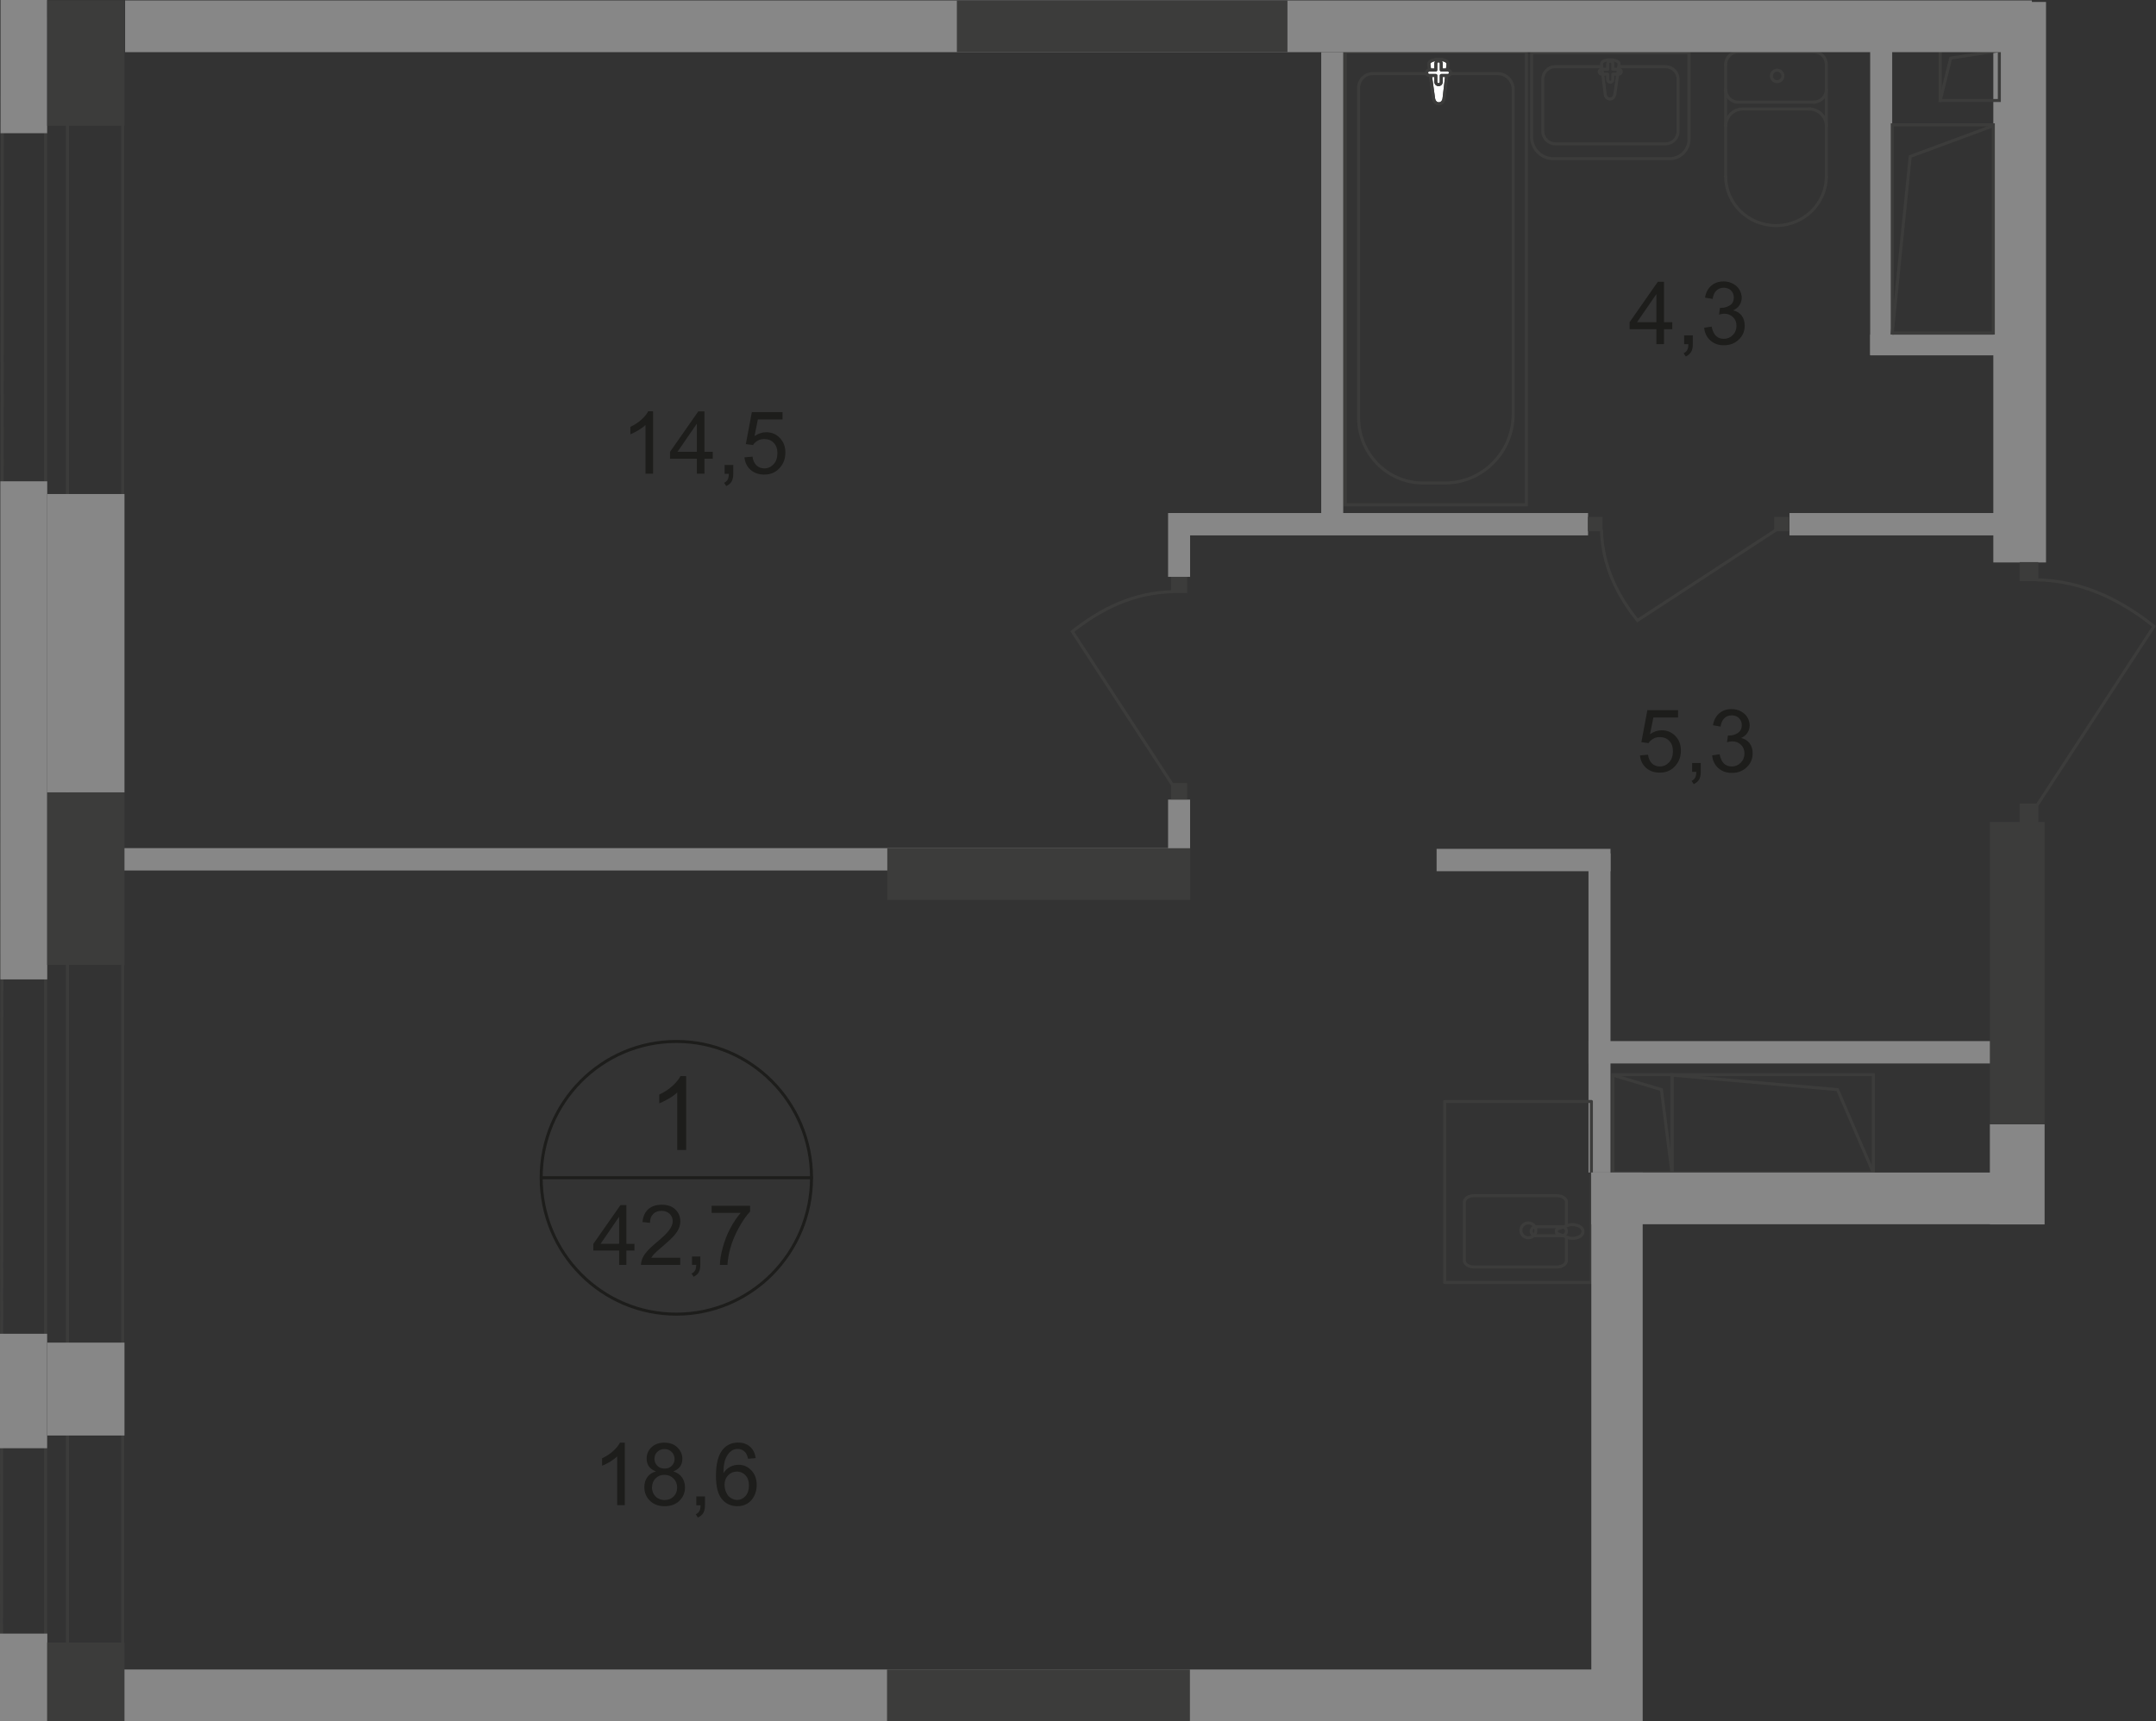 <?xml version="1.0" encoding="UTF-8"?>
<svg id="_Слой_2" data-name="Слой 2" xmlns="http://www.w3.org/2000/svg" viewBox="0 0 243.86 194.74">
  <rect x="0" y="0" width="243.86" height="194.74" fill="#333333" stroke="none"/>
  <defs>
    <style>
      .cls-1 {
        stroke-linecap: square;
      }

      .cls-1, .cls-2 {
        stroke-miterlimit: 10;
      }

      .cls-1, .cls-2, .cls-3, .cls-4 {
        fill: none;
        stroke-width: .34px;
      }

      .cls-1, .cls-3, .cls-4 {
        stroke: #3c3c3b;
      }

      .cls-2 {
        stroke: #1d1d1b;
      }

      .cls-5 {
        fill-rule: evenodd;
      }

      .cls-5, .cls-6 {
        fill: #3c3c3b;
      }

      .cls-5, .cls-6, .cls-7, .cls-8, .cls-9 {
        stroke-width: 0px;
      }

      .cls-7 {
        fill: #fff;
      }

      .cls-3 {
        stroke-linecap: round;
        stroke-linejoin: round;
      }

      .cls-8 {
        fill: #878787;
      }

      .cls-4 {
        stroke-miterlimit: 22.93;
      }

      .cls-9 {
        fill: #1d1d1b;
      }
    </style>
  </defs>
  <g id="_Слой_1-2" data-name="Слой 1">
    <g id="_42_7" data-name=" 42 7">
      <polygon class="cls-5" points=".34 194.7 .44 2.2 13.71 2.32 13.71 194.7 14.05 194.7 14.05 2.09 .1 1.97 0 194.7 .34 194.7"/>
      <polygon class="cls-5" points="5.33 194.71 5.33 2.33 7.46 2.33 7.46 194.71 7.8 194.71 7.8 2.09 4.99 2.09 4.99 194.71 5.33 194.71"/>
      <rect class="cls-8" x="13.32" y="95.95" width="120.09" height="2.53"/>
      <rect class="cls-8" x="179.67" y="117.78" width="46.13" height="2.53"/>
      <rect class="cls-8" x="179.67" y="96.55" width="2.49" height="36.1"/>
      <rect class="cls-8" x="132.12" y="90.46" width="2.49" height="8.02"/>
      <rect class="cls-8" x="149.44" y="5.9" width="2.49" height="53.71"/>
      <rect class="cls-8" x="132.51" y="58.04" width="47.11" height="2.53"/>
      <rect class="cls-8" x="202.4" y="58.04" width="24.47" height="2.53"/>
      <rect class="cls-8" x="211.53" y="4.13" width="2.49" height="36.03"/>
      <rect class="cls-8" x="211.53" y="37.86" width="17.6" height="2.34"/>
      <rect class="cls-6" x="100.36" y="95.96" width="34.26" height="5.85"/>
      <rect class="cls-8" x="225.46" y=".22" width="5.96" height="63.41"/>
      <rect class="cls-4" x="152.17" y="5.87" width="20.47" height="51.24"/>
      <path class="cls-4" d="m171.15,46.86V10.1c0-.97-.78-1.77-1.74-1.77h-14.15c-.88,0-1.59.72-1.59,1.61v37.34c0,4.05,3.27,7.36,7.27,7.36h2.52c4.23,0,7.69-3.5,7.69-7.78h0Z"/>
      <path class="cls-7" d="m162.15,11.15l-.53-3.87c-.1-.72,2.25-.79,2.16,0l-.45,3.87c-.04.32-.26.59-.59.59s-.54-.27-.59-.59h0Z"/>
      <path class="cls-4" d="m162.15,11.15l-.53-3.87c-.1-.72,2.25-.79,2.16,0l-.45,3.87c-.04.32-.26.59-.59.59s-.54-.27-.59-.59h0Z"/>
      <path class="cls-3" d="m162.15,11.15l-.53-3.87c-.1-.72,2.25-.79,2.16,0l-.45,3.87c-.04.32-.26.59-.59.59s-.54-.27-.59-.59h0Z"/>
      <path class="cls-7" d="m161.36,8.23h0c0-.17.14-.31.31-.31h.73v-.73c0-.17.14-.31.31-.31s.31.14.31.31v.73h.73c.17,0,.31.14.31.31s-.14.31-.31.31h-.73v.73c0,.17-.14.31-.31.31s-.31-.14-.31-.31v-.73h-.73c-.17,0-.31-.14-.31-.31Z"/>
      <path class="cls-3" d="m161.36,8.23h0c0-.17.14-.31.31-.31h.73v-.73c0-.17.14-.31.31-.31s.31.14.31.31v.73h.73c.17,0,.31.14.31.31s-.14.31-.31.31h-.73v.73c0,.17-.14.31-.31.31s-.31-.14-.31-.31v-.73h-.73c-.17,0-.31-.14-.31-.31Z"/>
      <path class="cls-3" d="m161.36,8.23h0c0-.17.14-.31.31-.31h.73v-.73c0-.17.14-.31.31-.31s.31.14.31.31v.73h.73c.17,0,.31.14.31.31s-.14.31-.31.31h-.73v.73c0,.17-.14.31-.31.31s-.31-.14-.31-.31v-.73h-.73c-.17,0-.31-.14-.31-.31Z"/>
      <path class="cls-3" d="m195.19,7.29c0-.79.64-1.42,1.42-1.42"/>
      <line class="cls-3" x1="195.18" y1="7.32" x2="195.18" y2="19.99"/>
      <path class="cls-3" d="m206.57,19.96c0,3.07-2.55,5.56-5.69,5.56s-5.69-2.49-5.69-5.56"/>
      <line class="cls-3" x1="206.57" y1="20.09" x2="206.57" y2="7.42"/>
      <path class="cls-3" d="m205.15,5.87c.79,0,1.42.64,1.42,1.42"/>
      <line class="cls-3" x1="205.28" y1="5.87" x2="196.74" y2="5.87"/>
      <path class="cls-3" d="m201.01,7.94c.36,0,.65.29.65.65s-.29.65-.65.65-.65-.29-.65-.65.29-.65.65-.65Z"/>
      <path class="cls-3" d="m206.57,10.13c0,.79-.64,1.42-1.42,1.42"/>
      <line class="cls-3" x1="205.28" y1="11.56" x2="196.74" y2="11.56"/>
      <path class="cls-3" d="m196.61,11.56c-.79,0-1.42-.64-1.42-1.42"/>
      <path class="cls-3" d="m195.19,14.27c0-1.07.87-1.94,1.94-1.94"/>
      <line class="cls-3" x1="197.26" y1="12.33" x2="204.76" y2="12.33"/>
      <path class="cls-3" d="m204.63,12.33c1.07,0,1.94.87,1.94,1.94"/>
      <path class="cls-3" d="m182.65,10.68l.48-3.41c.09-.64-2.07-.7-1.99,0l.42,3.41c.03.28.24.52.54.52s.5-.24.54-.52h.01Z"/>
      <path class="cls-3" d="m183.38,8.11h0c0-.15-.13-.27-.29-.27h-.67v-.64c0-.15-.13-.28-.29-.28s-.29.12-.29.28v.64h-.67c-.16,0-.29.12-.29.27s.13.28.29.28h.67v.64c0,.15.13.27.29.27s.29-.12.29-.27v-.64h.67c.16,0,.29-.12.29-.28Z"/>
      <path class="cls-3" d="m191.04,5.96v9.81c0,1.2-.98,2.18-2.18,2.18h-13.17c-1.35,0-2.45-1.1-2.45-2.45V5.97h17.8,0Z"/>
      <path class="cls-3" d="m183.33,7.54h5.05c.78,0,1.42.64,1.42,1.42v5.89c0,.78-.64,1.42-1.42,1.42h-12.46c-.78,0-1.42-.64-1.42-1.42v-5.89c0-.78.64-1.42,1.42-1.42h5.15"/>
      <rect class="cls-6" x="228.44" y="63.59" width="2.11" height="2.16"/>
      <path class="cls-4" d="m230.36,91.17l13.27-20.31c-3.69-2.95-8.05-5.17-13.32-5.27"/>
      <rect class="cls-6" x="228.44" y="90.91" width="2.11" height="2.16"/>
      <rect class="cls-6" x="179.6" y="58.47" width="1.66" height="1.63"/>
      <path class="cls-4" d="m200.87,59.96l-15.66,10.23c-2.27-2.85-3.99-6.21-4.07-10.27"/>
      <rect class="cls-6" x="200.67" y="58.47" width="1.66" height="1.63"/>
      <rect class="cls-6" x="132.47" y="65.24" width="1.81" height="1.84"/>
      <path class="cls-4" d="m132.63,88.81l-11.34-17.36c3.16-2.52,6.88-4.42,11.38-4.51"/>
      <rect class="cls-6" x="132.47" y="88.59" width="1.81" height="1.84"/>
      <path class="cls-4" d="m172.87,138.35c.47,0,.85.38.85.84s-.38.84-.85.84-.85-.38-.85-.84.38-.84.85-.84Z"/>
      <rect class="cls-3" x="163.4" y="124.61" width="16.6" height="20.48"/>
      <path class="cls-4" d="m173.7,139.8h2.97c.28,0,.51-.23.51-.51s-.23-.51-.51-.51h-2.97c-.28,0-.51.23-.51.51s.23.51.51.51Z"/>
      <path class="cls-3" d="m177.18,140.04v2.56c0,.4-.48.73-1.06.73h-9.43c-.58,0-1.06-.33-1.06-.73v-6.6c0-.4.48-.73,1.06-.73h9.43c.58,0,1.06.33,1.06.73v2.67"/>
      <path class="cls-4" d="m177.29,139.98c-.42-.15-.69-.25-.87-.32-.13-.05-.24-.09-.32-.12-.02,0-.03-.03-.04-.05,0-.03-.02-.06-.02-.09v-.2s0-.07.02-.09c0-.03.03-.05.04-.05.08-.03.18-.07.32-.11.18-.07.45-.16.87-.31.29-.11.64-.13.98-.05.44.1.78.37.78.73s-.33.63-.78.73c-.34.08-.69.05-.98-.05v-.02Z"/>
      <rect class="cls-1" x="219.45" y="5.7" width="6.69" height="5.67"/>
      <polyline class="cls-1" points="219.45 11.37 220.64 6.57 226.08 5.74"/>
      <rect class="cls-1" x="182.43" y="121.58" width="6.69" height="11.1"/>
      <polyline class="cls-1" points="189.11 132.68 187.92 123.27 182.49 121.65"/>
      <path class="cls-2" d="m91.79,133.24c0,8.52-6.84,15.43-15.29,15.43s-15.29-6.91-15.29-15.43,6.84-15.42,15.29-15.42,15.29,6.91,15.29,15.42Z"/>
      <line class="cls-2" x1="61.08" y1="133.24" x2="91.93" y2="133.24"/>
      <g>
        <path class="cls-9" d="m70.03,143.1v-1.62h-2.92v-.76l3.07-4.39h.67v4.39h.91v.76h-.91v1.62h-.83.01Zm0-2.39v-3.06l-2.1,3.06h2.1Z"/>
        <path class="cls-9" d="m76.94,142.3v.8h-4.44c0-.2.03-.39.1-.58.11-.31.29-.61.54-.9s.61-.64,1.08-1.03c.73-.6,1.22-1.08,1.48-1.44.26-.35.39-.69.39-1,0-.33-.12-.61-.35-.83s-.54-.34-.91-.34c-.4,0-.72.12-.95.36-.24.24-.36.57-.36,1l-.85-.09c.06-.64.28-1.12.66-1.46.38-.33.89-.5,1.53-.5s1.16.18,1.53.54.56.81.56,1.34c0,.27-.06.54-.17.8s-.29.54-.55.83c-.26.29-.68.69-1.27,1.19-.5.42-.81.7-.95.85-.14.15-.26.3-.35.45h3.3-.02Z"/>
        <path class="cls-9" d="m78.27,143.1v-.95h.94v.95c0,.35-.06.63-.18.84s-.32.38-.58.5l-.23-.36c.17-.08.3-.19.39-.34s.13-.37.14-.65h-.48Z"/>
        <path class="cls-9" d="m80.49,137.21v-.8h4.35v.65c-.43.46-.85,1.07-1.27,1.83s-.75,1.54-.97,2.35c-.17.57-.27,1.19-.32,1.86h-.85c0-.53.11-1.18.31-1.93s.48-1.48.85-2.19c.37-.7.77-1.29,1.19-1.77h-3.29Z"/>
      </g>
      <path class="cls-9" d="m77.61,130.1h-1.01v-6.51c-.24.23-.56.47-.96.7-.4.23-.75.41-1.07.53v-.99c.57-.27,1.06-.59,1.49-.98.42-.38.72-.75.9-1.11h.65v8.35h0Z"/>
      <g>
        <path class="cls-9" d="m70.67,170.28h-.86v-5.51c-.21.2-.48.4-.81.6-.34.2-.64.35-.9.45v-.84c.48-.23.9-.5,1.26-.83.36-.32.61-.64.76-.94h.55v7.08h0Z"/>
        <path class="cls-9" d="m74.19,166.46c-.36-.13-.62-.32-.79-.56-.17-.24-.26-.54-.26-.88,0-.51.18-.94.55-1.29s.85-.52,1.46-.52,1.1.18,1.47.54.56.79.56,1.3c0,.33-.08.61-.25.85s-.43.43-.77.56c.43.14.76.37.98.68s.34.69.34,1.12c0,.6-.21,1.11-.63,1.52s-.98.62-1.67.62-1.25-.21-1.67-.62-.63-.92-.63-1.54c0-.46.12-.84.35-1.15.23-.31.56-.52.98-.63h-.02Zm-.45,1.79c0,.25.06.49.17.72.12.23.29.41.52.54.23.13.48.19.74.19.41,0,.75-.13,1.02-.4s.4-.6.4-1.01-.14-.76-.41-1.03-.62-.41-1.03-.41-.74.13-1,.4c-.27.27-.4.61-.4,1.01h0Zm.28-3.25c0,.33.11.61.32.82s.49.32.83.32.6-.1.81-.31.32-.47.32-.77-.11-.58-.33-.8-.49-.33-.81-.33-.6.11-.81.32c-.22.21-.32.46-.32.76h-.01Z"/>
        <path class="cls-9" d="m78.76,170.28v-.99h.98v.99c0,.36-.06.65-.19.88-.13.22-.33.39-.61.52l-.24-.37c.18-.08.31-.2.4-.35.09-.16.13-.38.14-.67h-.49,0Z"/>
        <path class="cls-9" d="m85.46,164.96l-.85.07c-.08-.34-.18-.59-.32-.74-.23-.25-.52-.37-.86-.37-.27,0-.51.08-.72.23-.27.2-.48.49-.64.87-.16.38-.24.92-.24,1.63.21-.32.46-.55.76-.71.3-.15.61-.23.94-.23.57,0,1.06.21,1.46.64.4.42.6.97.6,1.65,0,.44-.09.85-.28,1.23s-.45.67-.78.87-.71.3-1.12.3c-.71,0-1.3-.26-1.75-.8-.45-.53-.68-1.4-.68-2.62,0-1.36.25-2.35.75-2.97.44-.54,1.02-.81,1.76-.81.55,0,1,.16,1.35.47s.56.74.63,1.29h-.01Zm-3.5,3.04c0,.3.06.58.19.86s.3.48.53.62.46.21.71.21c.36,0,.67-.15.93-.44s.39-.7.39-1.2-.13-.87-.39-1.15-.58-.42-.97-.42-.72.14-.99.42-.41.65-.41,1.1h.01Z"/>
      </g>
      <g>
        <path class="cls-9" d="m187.35,38.93v-1.69h-3.03v-.79l3.19-4.57h.7v4.57h.94v.79h-.94v1.69h-.86Zm0-2.48v-3.18l-2.19,3.18h2.19Z"/>
        <path class="cls-9" d="m190.49,38.93v-.99h.98v.99c0,.36-.06.65-.19.88-.13.22-.33.39-.61.52l-.24-.37c.18-.08.31-.2.4-.35.09-.16.13-.38.14-.67h-.49.01Z"/>
        <path class="cls-9" d="m192.74,37.07l.86-.12c.1.49.27.84.5,1.06.24.22.53.32.87.32.4,0,.74-.14,1.02-.42.28-.28.42-.63.42-1.05s-.13-.73-.39-.98-.58-.39-.98-.39c-.16,0-.36.03-.6.1l.1-.76h.14c.37,0,.69-.1.99-.29.29-.19.44-.49.44-.89,0-.32-.11-.58-.32-.79-.21-.21-.49-.31-.82-.31s-.61.11-.83.32-.37.53-.43.95l-.86-.15c.1-.58.34-1.03.71-1.35.37-.32.83-.48,1.39-.48.38,0,.73.08,1.05.25s.57.39.74.68.26.59.26.91-.08.58-.24.83-.4.45-.72.6c.41.1.73.3.96.6.23.3.34.68.34,1.14,0,.62-.22,1.14-.67,1.57s-1.01.64-1.69.64c-.61,0-1.12-.18-1.53-.55s-.64-.85-.69-1.43h-.02Z"/>
      </g>
      <g>
        <path class="cls-9" d="m185.5,85.46l.9-.08c.07.44.22.77.46,1,.24.22.54.33.88.33.41,0,.76-.16,1.05-.47.29-.31.43-.73.43-1.25s-.14-.88-.41-1.17-.63-.43-1.08-.43c-.28,0-.53.06-.75.19s-.4.29-.52.49l-.81-.11.68-3.62h3.47v.83h-2.79l-.38,1.89c.42-.29.86-.44,1.32-.44.61,0,1.12.21,1.54.64s.63.97.63,1.64-.18,1.19-.55,1.65c-.45.57-1.06.86-1.83.86-.64,0-1.15-.18-1.56-.54-.4-.36-.63-.83-.69-1.43v.02Z"/>
        <path class="cls-9" d="m191.39,87.31v-.99h.98v.99c0,.36-.06.65-.19.88-.13.22-.33.39-.61.52l-.24-.37c.18-.08.31-.2.4-.35.09-.16.13-.38.14-.67h-.49.01Z"/>
        <path class="cls-9" d="m193.64,85.45l.86-.12c.1.49.27.84.5,1.06.24.22.53.32.87.32.4,0,.74-.14,1.02-.42.28-.28.42-.63.42-1.05s-.13-.73-.39-.98-.58-.39-.98-.39c-.16,0-.36.03-.6.1l.1-.76h.14c.37,0,.69-.1.99-.29.29-.19.44-.49.44-.89,0-.32-.11-.58-.32-.79-.21-.21-.49-.31-.82-.31s-.61.11-.83.32-.37.53-.43.95l-.86-.15c.1-.58.34-1.03.71-1.35.37-.32.83-.48,1.39-.48.38,0,.73.08,1.05.25s.57.39.74.68.26.59.26.91-.08.58-.24.83-.4.45-.72.6c.41.1.73.3.96.6.23.3.34.68.34,1.14,0,.62-.22,1.14-.67,1.57s-1.01.64-1.69.64c-.61,0-1.12-.18-1.53-.55s-.64-.85-.69-1.43h-.02Z"/>
      </g>
      <g>
        <path class="cls-9" d="m73.87,53.59h-.86v-5.51c-.21.2-.48.4-.81.6-.34.2-.64.35-.9.45v-.84c.48-.23.9-.5,1.26-.83.36-.32.61-.64.76-.94h.55v7.08h0Z"/>
        <path class="cls-9" d="m78.82,53.59v-1.69h-3.03v-.79l3.19-4.57h.7v4.57h.94v.79h-.94v1.69h-.86Zm0-2.48v-3.18l-2.19,3.18h2.19Z"/>
        <path class="cls-9" d="m81.96,53.59v-.99h.98v.99c0,.36-.06.65-.19.88-.13.22-.33.39-.61.52l-.24-.37c.18-.08.31-.2.4-.35.09-.16.13-.38.14-.67h-.49,0Z"/>
        <path class="cls-9" d="m84.21,51.74l.9-.08c.07.44.22.77.46,1,.24.22.54.33.88.33.41,0,.76-.16,1.05-.47s.43-.73.43-1.25-.14-.88-.41-1.17c-.27-.29-.63-.43-1.08-.43-.28,0-.53.06-.75.19s-.4.29-.52.49l-.81-.11.68-3.62h3.47v.83h-2.79l-.38,1.89c.42-.29.86-.44,1.32-.44.61,0,1.12.21,1.54.64s.63.97.63,1.64-.18,1.19-.55,1.65c-.45.57-1.06.86-1.83.86-.64,0-1.15-.18-1.56-.54-.4-.36-.63-.83-.69-1.43v.02Z"/>
      </g>
      <rect class="cls-1" x="214.03" y="14.12" width="11.43" height="23.56"/>
      <polyline class="cls-1" points="214.03 37.68 216.06 17.7 225.36 14.26"/>
      <rect class="cls-1" x="189.11" y="121.58" width="22.78" height="11.1"/>
      <polyline class="cls-1" points="211.89 132.68 207.84 123.27 189.32 121.65"/>
      <rect class="cls-8" x="225.07" y="127.19" width="6.19" height="11.33"/>
      <rect class="cls-8" x="179.99" y="132.65" width="47.13" height="5.85"/>
      <rect class="cls-8" x="179.99" y="132.65" width="5.81" height="62.07"/>
      <rect class="cls-8" x="132.12" y="58.04" width="2.49" height="7.22"/>
      <rect class="cls-8" x="162.49" y="96.03" width="19.67" height="2.53"/>
      <rect class="cls-6" x="225.07" y="92.99" width="6.19" height="34.2"/>
      <rect class="cls-8" x="10.29" y="188.87" width="173.32" height="5.85"/>
      <rect class="cls-6" x="100.33" y="188.87" width="34.26" height="5.85"/>
      <rect class="cls-8" x="14.15" y=".05" width="215.67" height="5.85"/>
      <rect class="cls-6" x="108.23" y=".05" width="37.39" height="5.85"/>
      <rect class="cls-8" x=".06" width="5.27" height="15.07"/>
      <rect class="cls-6" x="5.34" y=".04" width="8.74" height="14.19"/>
      <rect class="cls-8" x=".04" y="54.45" width="5.3" height="56.35"/>
      <rect class="cls-6" x="5.34" y="89.64" width="8.74" height="19.52"/>
      <rect class="cls-8" x="0" y="150.89" width="5.33" height="12.95"/>
      <rect class="cls-8" x="5.34" y="151.89" width="8.74" height="10.51"/>
      <rect class="cls-8" y="184.81" width="5.35" height="9.93"/>
      <rect class="cls-6" x="5.34" y="185.82" width="8.74" height="8.9"/>
      <rect class="cls-8" x="5.34" y="55.89" width="8.74" height="33.75"/>
    </g>
  </g>
</svg>